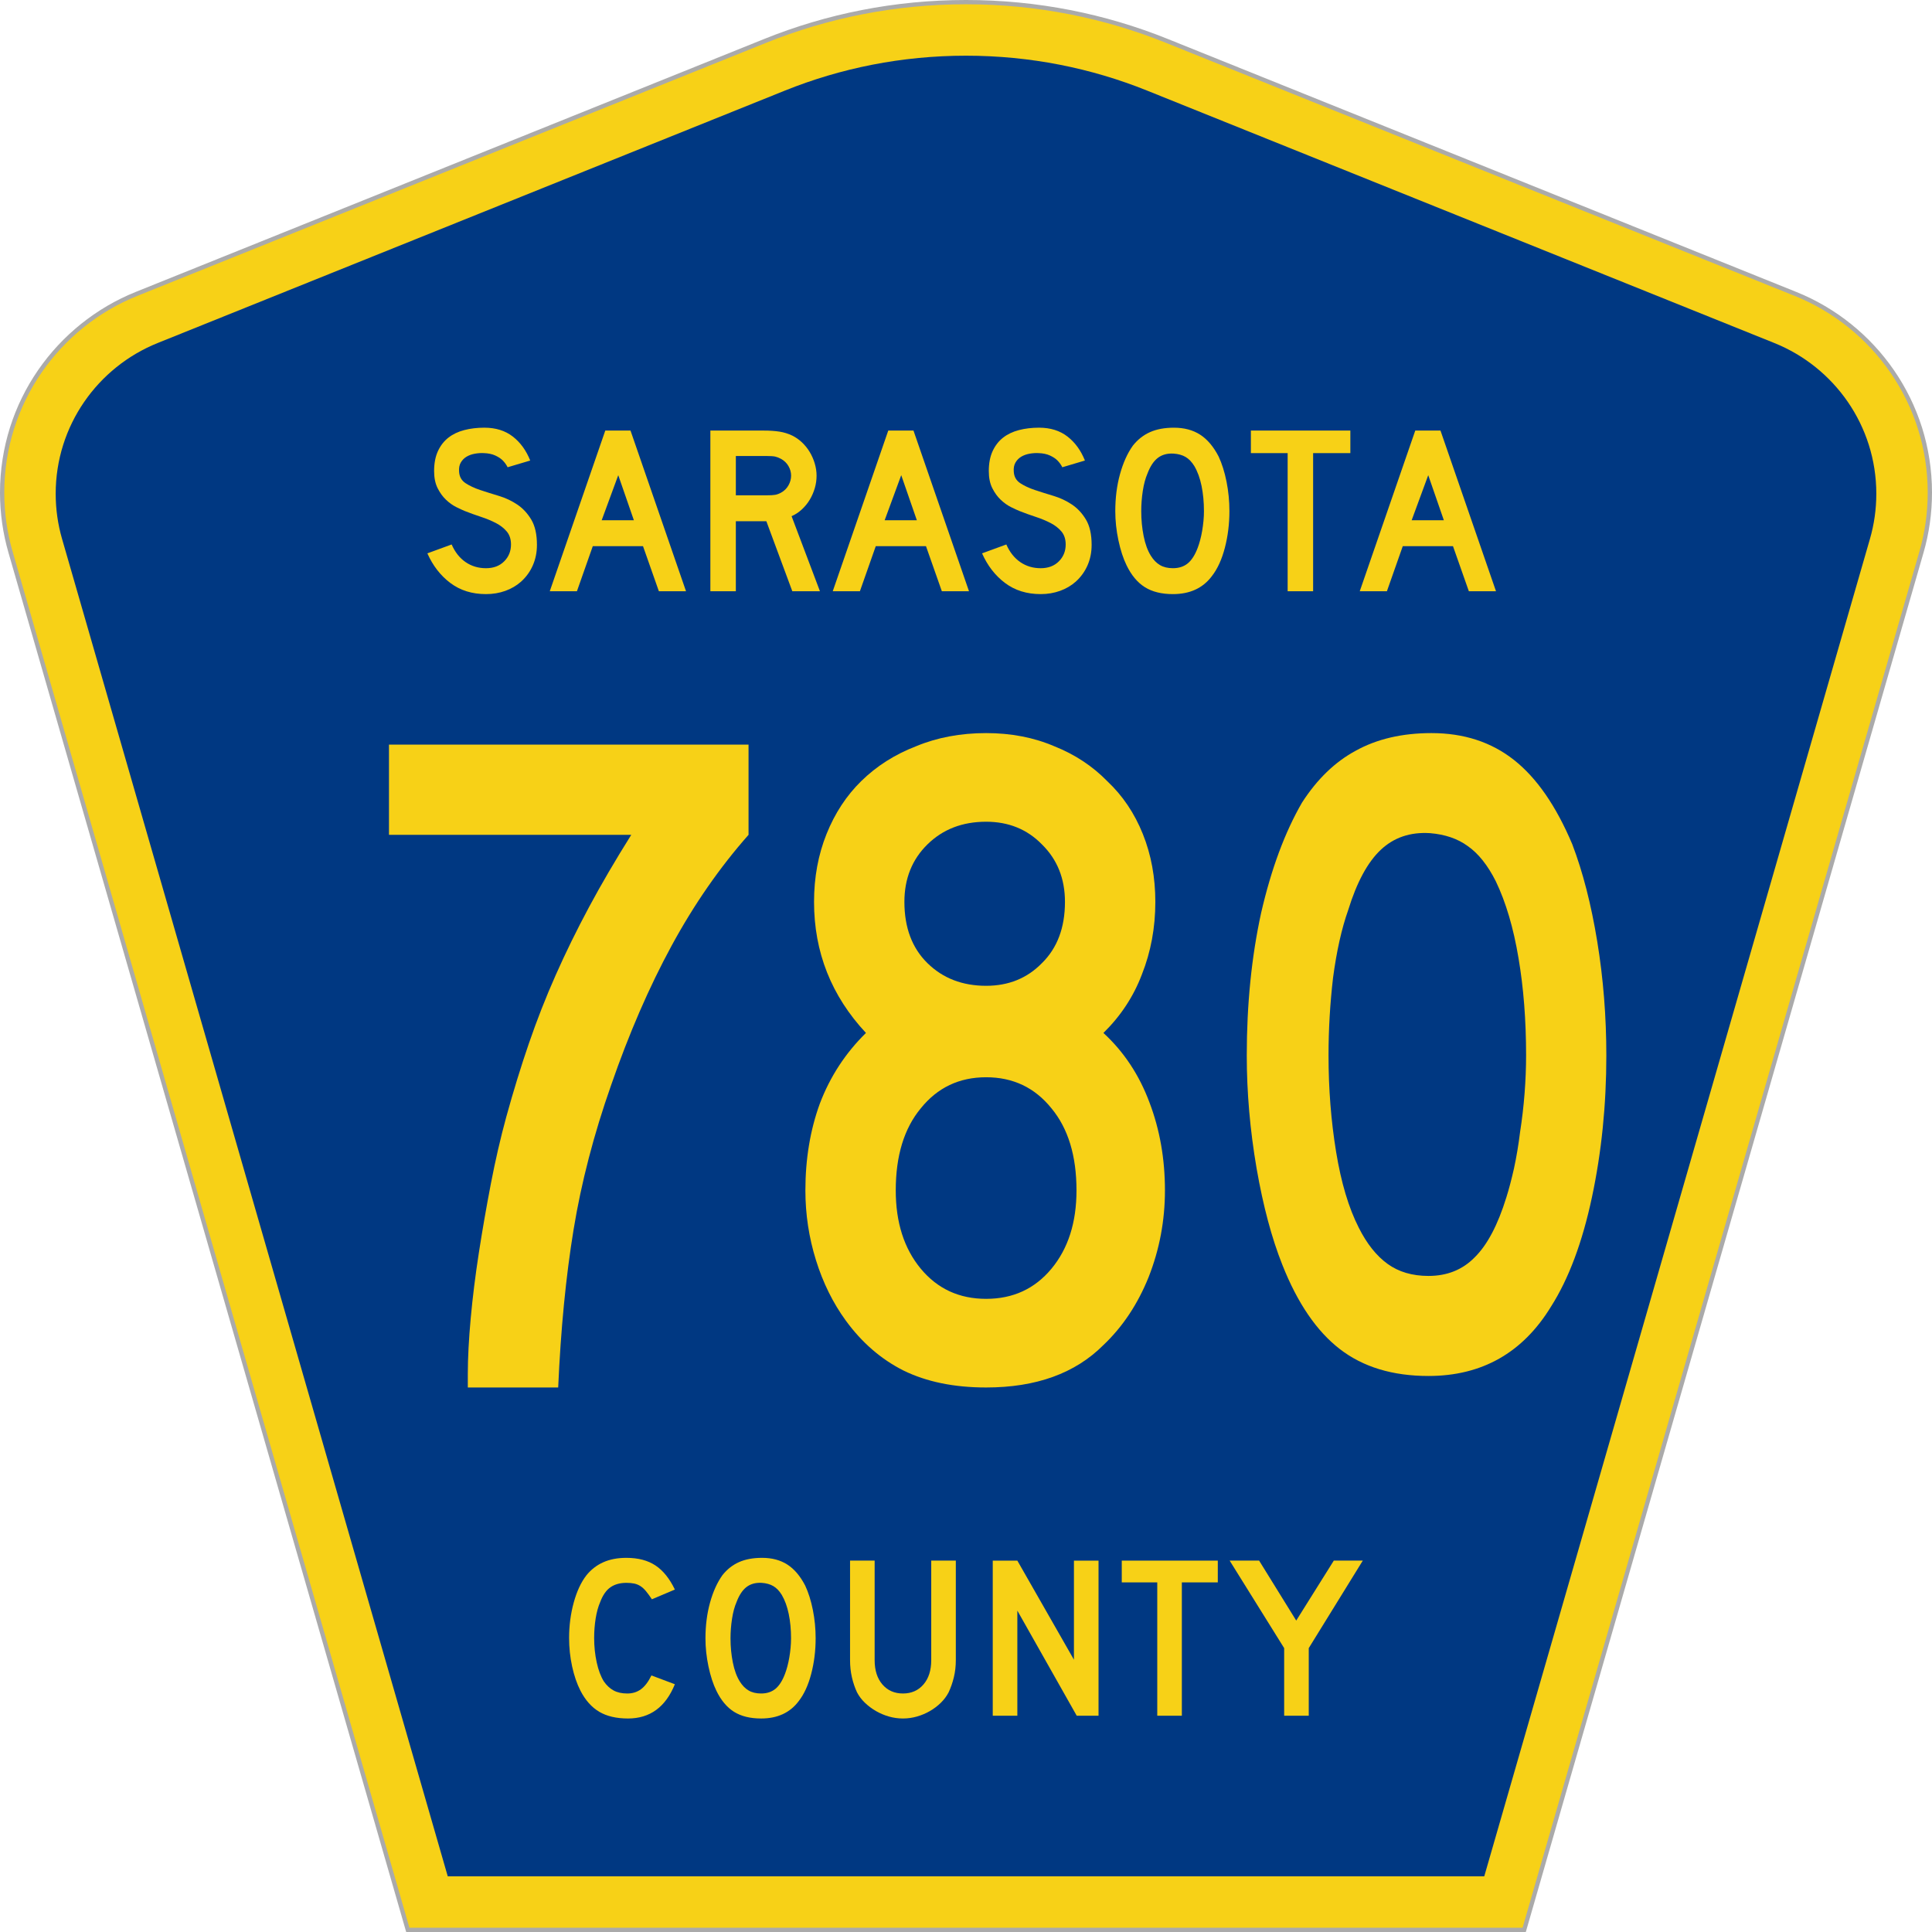 <?xml version="1.0" encoding="UTF-8" standalone="no"?>
<!-- Created with Inkscape (http://www.inkscape.org/) -->

<svg
   version="1.0"
   width="513.138"
   height="513.138"
   viewBox="0 0 449.947 451"
   id="Layer_1"
   xml:space="preserve"
   style="overflow:visible"
   inkscape:version="1.3.2 (091e20e, 2023-11-25)"
   sodipodi:docname="Sarasota_County_780.svg"
   xmlns:inkscape="http://www.inkscape.org/namespaces/inkscape"
   xmlns:sodipodi="http://sodipodi.sourceforge.net/DTD/sodipodi-0.dtd"
   xmlns="http://www.w3.org/2000/svg"
   xmlns:svg="http://www.w3.org/2000/svg"
   xmlns:rdf="http://www.w3.org/1999/02/22-rdf-syntax-ns#"
   xmlns:cc="http://creativecommons.org/ns#"
   xmlns:dc="http://purl.org/dc/elements/1.1/"><sodipodi:namedview
   pagecolor="#ffffff"
   bordercolor="#666666"
   borderopacity="1"
   objecttolerance="10"
   gridtolerance="10"
   guidetolerance="10"
   inkscape:pageopacity="0"
   inkscape:pageshadow="2"
   inkscape:window-width="1680"
   inkscape:window-height="924"
   id="namedview3013"
   showgrid="false"
   inkscape:zoom="1.1463402"
   inkscape:cx="225.06408"
   inkscape:cy="244.69176"
   inkscape:window-x="0"
   inkscape:window-y="25"
   inkscape:window-maximized="0"
   inkscape:current-layer="Layer_1"
   inkscape:showpageshadow="2"
   inkscape:pagecheckerboard="0"
   inkscape:deskcolor="#d1d1d1" /><defs
   id="defs52">
	
	
	
	
</defs>
<g
   id="g2994"><path
     d="M 94.67,450.5 1.92,128.838 c -1.267,-4.396 -1.946,-9.041 -1.946,-13.844 0,-21.002 12.979,-38.979 31.37,-46.385 L 178.084,9.548 c 14.484,-5.835 30.31,-9.048 46.89,-9.048 16.579,0 32.406,3.213 46.89,9.048 L 418.603,68.609 c 18.392,7.406 31.37,25.383 31.37,46.385 0,4.803 -0.678,9.447 -1.946,13.844 L 355.278,450.5 Z"
     id="path5"
     style="fill:#f7d117;fill-opacity:1;fill-rule:evenodd;stroke:#aaaaaa;stroke-width:1;stroke-miterlimit:4;stroke-dasharray:none;stroke-opacity:1" /><path
     d="m 12.474,115.253 c 0,-15.907 9.823,-29.551 23.79,-35.174 L 182.68,21.156 c 13.047,-5.256 27.317,-8.156 42.294,-8.156 14.976,0 29.247,2.9 42.293,8.156 l 146.416,58.923 c 13.967,5.623 23.791,19.267 23.791,35.174 0,3.661 -0.517,7.181 -1.474,10.502 L 345.954,438 H 103.994 L 13.948,125.755 c -0.957,-3.321 -1.474,-6.841 -1.474,-10.502 z"
     id="path9"
     style="fill:#003882;fill-rule:evenodd" /></g>


<g
   transform="matrix(1.001,0,0,0.999,11.426,-1.758)"
   style="font-style:normal;font-variant:normal;font-weight:normal;font-stretch:normal;font-size:224.206px;line-height:100%;font-family:'Roadgeek 2005 Series C';-inkscape-font-specification:'Roadgeek 2005 Series C';text-align:center;writing-mode:lr-tb;text-anchor:middle;fill:#f7d117;fill-opacity:1"
   id="text1361"><path
     d="m 162.623,196.833 c -6.724,7.622 -12.702,16.254 -17.933,25.894 -5.232,9.641 -9.94,20.514 -14.122,32.62 -4.037,11.509 -6.953,22.756 -8.748,33.742 -1.795,10.986 -2.991,23.281 -3.589,36.883 H 97.156 v -3.141 c -2.3e-5,-3.736 0.225,-8.07 0.674,-13.004 0.449,-4.933 1.084,-10.052 1.906,-15.357 0.821,-5.305 1.755,-10.685 2.802,-16.141 1.047,-5.455 2.243,-10.651 3.589,-15.587 1.642,-5.975 3.397,-11.691 5.265,-17.147 1.868,-5.455 3.96,-10.799 6.278,-16.031 2.317,-5.232 4.896,-10.502 7.735,-15.809 2.839,-5.307 6.129,-10.949 9.87,-16.924 H 78.771 v -21.081 h 83.851 z"
     style="font-family:'Roadgeek 2005 Series C';-inkscape-font-specification:'Roadgeek 2005 Series C'"
     id="path3033" /><path
     d="m 259.729,279.924 c -1e-4,7.051 -1.271,13.807 -3.811,20.27 -2.541,6.316 -6.053,11.604 -10.537,15.864 -6.577,6.61 -15.694,9.915 -27.353,9.915 -7.473,0 -13.901,-1.322 -19.281,-3.966 -5.231,-2.644 -9.715,-6.536 -13.452,-11.678 -2.989,-4.113 -5.306,-8.813 -6.95,-14.101 -1.644,-5.288 -2.466,-10.723 -2.466,-16.305 0,-7.344 1.121,-14.101 3.363,-20.27 2.391,-6.316 5.979,-11.824 10.762,-16.525 -8.071,-8.666 -12.107,-18.875 -12.107,-30.626 0,-5.728 0.972,-11.016 2.915,-15.864 1.943,-4.847 4.633,-8.96 8.071,-12.339 3.587,-3.525 7.847,-6.243 12.779,-8.152 4.932,-2.056 10.388,-3.084 16.367,-3.085 5.829,1.5e-4 11.135,1.028 15.918,3.085 4.783,1.91 8.893,4.627 12.331,8.152 3.587,3.379 6.352,7.491 8.295,12.339 1.943,4.847 2.915,10.135 2.915,15.864 -9e-5,6.022 -1.046,11.678 -3.139,16.965 -1.943,5.141 -4.933,9.695 -8.968,13.661 4.783,4.407 8.37,9.842 10.762,16.304 2.391,6.316 3.587,13.146 3.587,20.491 m -23.317,-67.421 c -6e-5,-5.435 -1.794,-9.915 -5.381,-13.44 -3.438,-3.525 -7.772,-5.288 -13.004,-5.288 -5.53,1.3e-4 -10.089,1.763 -13.676,5.288 -3.587,3.525 -5.381,8.005 -5.381,13.44 -4e-5,6.022 1.794,10.796 5.381,14.322 3.587,3.525 8.146,5.288 13.676,5.288 5.231,9e-5 9.566,-1.763 13.004,-5.288 3.587,-3.525 5.381,-8.299 5.381,-14.322 m 2.69,67.421 c -7e-5,-8.079 -1.943,-14.468 -5.829,-19.169 -3.886,-4.847 -8.968,-7.271 -15.246,-7.271 -6.278,8e-5 -11.36,2.424 -15.246,7.271 -3.886,4.7 -5.829,11.09 -5.829,19.169 -3e-5,7.491 1.943,13.587 5.829,18.288 3.886,4.7 8.968,7.051 15.246,7.051 6.278,3e-5 11.359,-2.35 15.246,-7.051 3.886,-4.7 5.829,-10.796 5.829,-18.288"
     id="path3381"
     style="font-style:normal;font-variant:normal;font-weight:normal;font-stretch:normal;font-size:224.206px;line-height:100%;font-family:'Roadgeek 2005 Series C';-inkscape-font-specification:'Roadgeek 2005 Series C';text-align:center;writing-mode:lr-tb;text-anchor:middle;overflow:visible;fill:#f7d117;fill-opacity:1;stroke-width:0.991" /><path
     d="m 362.663,248.39 q 0,17.317 -3.354,33.118 -3.354,15.801 -9.533,25.542 -9.886,16.234 -28.598,16.234 -12.534,0 -20.654,-6.277 -8.12,-6.277 -13.416,-19.698 -3.707,-9.308 -6.002,-22.511 -2.295,-13.42 -2.295,-26.408 0,-17.966 3.354,-33.334 3.531,-15.368 9.533,-25.758 5.296,-8.225 12.534,-12.122 7.414,-4.113 17.653,-4.113 11.298,0 19.242,6.277 7.944,6.277 13.593,19.698 3.707,9.741 5.825,22.728 2.118,12.987 2.118,26.624 z m -18.712,0 q 0,-12.338 -1.765,-22.728 -1.765,-10.606 -5.296,-17.966 -2.824,-5.628 -6.532,-8.225 -3.531,-2.598 -8.826,-3.03 -6.885,-0.433 -11.474,3.896 -4.59,4.329 -7.591,14.07 -2.295,6.494 -3.531,15.801 -1.059,9.091 -1.059,18.182 0,11.689 1.765,22.511 1.765,10.823 5.296,17.749 2.824,5.628 6.708,8.442 3.884,2.814 9.533,2.814 6.532,0 10.768,-4.329 4.413,-4.329 7.414,-14.07 0.883,-2.814 1.765,-6.71 0.883,-4.113 1.412,-8.442 0.706,-4.546 1.059,-9.091 0.353,-4.546 0.353,-8.875 z"
     id="text1"
     style="font-size:46.875px;font-family:'Roadgeek 2005 Series D';-inkscape-font-specification:'Roadgeek 2005 Series D, Normal';overflow:visible;fill:#f7d117;stroke-width:3.665"
     aria-label="0" /></g>




<g
   transform="scale(1.001,0.999)"
   style="font-style:normal;font-variant:normal;font-weight:normal;font-stretch:normal;font-size:56.032px;line-height:100%;font-family:'Roadgeek 2005 Series D';text-align:center;writing-mode:lr-tb;text-anchor:middle;fill:#f7d117;fill-opacity:1"
   id="text1375"><path
     d="m 124.689,127.339 c -3e-5,1.718 -0.318,3.305 -0.953,4.762 -0.636,1.457 -1.551,2.727 -2.745,3.81 -1.047,0.934 -2.27,1.653 -3.67,2.157 -1.4,0.504 -2.904,0.757 -4.51,0.757 -3.25,0 -6.024,-0.868 -8.322,-2.605 -2.298,-1.737 -4.081,-4.043 -5.351,-6.919 l 5.66,-2.074 c 0.784,1.793 1.868,3.166 3.25,4.118 1.382,0.952 2.97,1.429 4.763,1.429 1.756,1e-5 3.166,-0.532 4.23,-1.597 1.065,-1.065 1.597,-2.381 1.597,-3.95 -2e-5,-1.232 -0.327,-2.241 -0.981,-3.025 -0.654,-0.784 -1.504,-1.447 -2.55,-1.99 -1.046,-0.542 -2.195,-1.019 -3.446,-1.43 -1.252,-0.411 -2.494,-0.859 -3.726,-1.345 -0.561,-0.223 -1.252,-0.541 -2.073,-0.952 -0.821,-0.411 -1.615,-0.981 -2.381,-1.709 -0.766,-0.728 -1.42,-1.634 -1.961,-2.718 -0.541,-1.084 -0.812,-2.41 -0.812,-3.978 -1e-5,-1.83 0.299,-3.389 0.896,-4.678 0.597,-1.289 1.41,-2.335 2.438,-3.138 1.028,-0.803 2.261,-1.392 3.699,-1.766 1.438,-0.374 2.997,-0.561 4.678,-0.561 2.653,3.8e-5 4.866,0.691 6.641,2.073 1.774,1.382 3.128,3.25 4.062,5.603 l -5.267,1.57 c -0.299,-0.597 -0.691,-1.139 -1.176,-1.624 -0.412,-0.411 -0.982,-0.785 -1.71,-1.122 -0.728,-0.336 -1.615,-0.523 -2.661,-0.559 -0.673,-0.038 -1.373,0.009 -2.102,0.139 -0.728,0.131 -1.373,0.364 -1.933,0.7 -0.56,0.336 -1.009,0.794 -1.345,1.373 -0.336,0.579 -0.467,1.298 -0.392,2.158 0.074,1.157 0.578,2.044 1.512,2.661 0.934,0.617 2.074,1.149 3.418,1.597 1.345,0.448 2.792,0.905 4.342,1.372 1.55,0.467 2.979,1.139 4.286,2.017 1.307,0.878 2.4,2.055 3.278,3.53 0.878,1.476 1.317,3.446 1.318,5.912 z"
     id="path3016" /><path
     d="M 153.124,138.153 149.425,127.62 H 137.715 l -3.699,10.533 h -6.332 l 12.944,-37.542 h 5.882 l 12.944,37.542 z m -9.47,-27.12 -3.866,10.535 h 7.508 z"
     id="path3018" /><path
     d="m 184.242,138.153 -6.052,-16.361 h -7.115 v 16.361 h -5.94 V 100.611 h 12.384 c 1.457,4e-5 2.708,0.084 3.754,0.252 1.046,0.168 2.036,0.477 2.969,0.926 0.822,0.41 1.579,0.943 2.27,1.596 0.691,0.654 1.289,1.401 1.793,2.241 0.504,0.84 0.896,1.737 1.176,2.69 0.28,0.953 0.421,1.896 0.421,2.83 -3e-5,1.009 -0.14,1.99 -0.421,2.942 -0.28,0.952 -0.673,1.849 -1.176,2.689 -0.504,0.84 -1.12,1.597 -1.848,2.269 -0.728,0.673 -1.522,1.196 -2.382,1.57 l 6.612,17.537 z m -0.28,-27.007 c -2e-5,-0.784 -0.205,-1.531 -0.616,-2.241 -0.41,-0.71 -0.99,-1.27 -1.737,-1.682 -0.486,-0.261 -0.934,-0.438 -1.345,-0.532 -0.411,-0.093 -1.102,-0.14 -2.073,-0.14 h -7.115 v 9.189 h 7.115 c 0.935,2e-5 1.617,-0.037 2.046,-0.112 0.429,-0.075 0.887,-0.243 1.372,-0.505 0.748,-0.41 1.327,-0.98 1.737,-1.708 0.41,-0.728 0.616,-1.485 0.616,-2.269 z"
     id="path3020" /><path
     d="M 219.115,138.153 215.416,127.62 H 203.707 l -3.699,10.533 h -6.332 L 206.62,100.611 h 5.882 l 12.944,37.542 z m -9.47,-27.12 -3.866,10.535 h 7.508 z"
     id="path3022" /><path
     d="m 254.045,127.339 c -3e-5,1.718 -0.318,3.305 -0.953,4.762 -0.636,1.457 -1.551,2.727 -2.745,3.81 -1.047,0.934 -2.27,1.653 -3.67,2.157 -1.4,0.504 -2.904,0.757 -4.51,0.757 -3.25,0 -6.024,-0.868 -8.322,-2.605 -2.298,-1.737 -4.081,-4.043 -5.351,-6.919 l 5.66,-2.074 c 0.784,1.793 1.868,3.166 3.25,4.118 1.382,0.952 2.97,1.429 4.763,1.429 1.756,1e-5 3.166,-0.532 4.23,-1.597 1.065,-1.065 1.597,-2.381 1.597,-3.95 -2e-5,-1.232 -0.327,-2.241 -0.981,-3.025 -0.654,-0.784 -1.504,-1.447 -2.55,-1.99 -1.046,-0.542 -2.195,-1.019 -3.446,-1.43 -1.252,-0.411 -2.494,-0.859 -3.726,-1.345 -0.561,-0.223 -1.252,-0.541 -2.073,-0.952 -0.821,-0.411 -1.615,-0.981 -2.381,-1.709 -0.766,-0.728 -1.42,-1.634 -1.961,-2.718 -0.541,-1.084 -0.812,-2.41 -0.812,-3.978 0,-1.83 0.299,-3.389 0.896,-4.678 0.597,-1.289 1.41,-2.335 2.438,-3.138 1.028,-0.803 2.261,-1.392 3.699,-1.766 1.438,-0.374 2.997,-0.561 4.678,-0.561 2.653,3.8e-5 4.866,0.691 6.641,2.073 1.774,1.382 3.128,3.25 4.062,5.603 l -5.267,1.57 c -0.299,-0.597 -0.691,-1.139 -1.176,-1.624 -0.412,-0.411 -0.982,-0.785 -1.71,-1.122 -0.728,-0.336 -1.615,-0.523 -2.661,-0.559 -0.673,-0.038 -1.373,0.009 -2.102,0.139 -0.728,0.131 -1.373,0.364 -1.933,0.7 -0.56,0.336 -1.009,0.794 -1.345,1.373 -0.336,0.579 -0.467,1.298 -0.392,2.158 0.074,1.157 0.578,2.044 1.512,2.661 0.934,0.617 2.074,1.149 3.418,1.597 1.345,0.448 2.792,0.905 4.342,1.372 1.55,0.467 2.979,1.139 4.286,2.017 1.307,0.878 2.4,2.055 3.278,3.53 0.878,1.476 1.317,3.446 1.318,5.912 z"
     id="path3024" /><path
     d="m 286.177,119.438 c -3e-5,2.989 -0.355,5.847 -1.064,8.574 -0.71,2.727 -1.718,4.931 -3.026,6.612 -2.092,2.801 -5.117,4.201 -9.077,4.201 -2.653,0 -4.838,-0.541 -6.556,-1.624 -1.718,-1.083 -3.137,-2.783 -4.258,-5.099 -0.784,-1.606 -1.419,-3.558 -1.905,-5.855 -0.486,-2.297 -0.728,-4.567 -0.728,-6.809 0,-3.1 0.364,-5.975 1.093,-8.628 0.728,-2.652 1.728,-4.875 2.998,-6.668 1.121,-1.419 2.456,-2.475 4.006,-3.166 1.55,-0.691 3.409,-1.037 5.574,-1.037 2.391,3.8e-5 4.426,0.542 6.107,1.625 1.681,1.084 3.119,2.783 4.315,5.098 0.784,1.681 1.4,3.643 1.848,5.884 0.448,2.241 0.672,4.538 0.672,6.891 z m -5.939,0 c -3e-5,-2.128 -0.187,-4.098 -0.56,-5.911 -0.373,-1.812 -0.934,-3.353 -1.682,-4.623 -0.597,-0.971 -1.279,-1.681 -2.044,-2.129 -0.766,-0.448 -1.709,-0.71 -2.829,-0.785 -1.457,-0.074 -2.671,0.262 -3.642,1.009 -0.971,0.747 -1.774,1.961 -2.409,3.642 -0.486,1.121 -0.85,2.475 -1.093,4.062 -0.243,1.587 -0.364,3.165 -0.364,4.734 -1e-5,2.018 0.187,3.961 0.56,5.828 0.373,1.868 0.933,3.399 1.68,4.594 0.598,0.971 1.308,1.7 2.13,2.185 0.821,0.486 1.83,0.728 3.026,0.728 1.382,1e-5 2.53,-0.373 3.446,-1.12 0.915,-0.747 1.691,-1.961 2.326,-3.642 0.187,-0.486 0.374,-1.074 0.561,-1.765 0.187,-0.691 0.346,-1.419 0.476,-2.185 0.131,-0.766 0.233,-1.541 0.308,-2.326 0.075,-0.784 0.112,-1.55 0.112,-2.298 z"
     id="path3026" /><path
     d="m 305.698,105.879 v 32.274 H 299.759 v -32.274 h -8.574 v -5.268 h 23.197 v 5.268 z"
     id="path3028" /><path
     d="m 342.014,138.153 -3.699,-10.533 h -11.71 l -3.699,10.533 h -6.332 l 12.944,-37.542 h 5.882 l 12.944,37.542 z m -9.47,-27.12 -3.866,10.535 h 7.508 z"
     id="path3030" /></g>




<g
   transform="scale(1.001,0.999)"
   style="font-style:normal;font-variant:normal;font-weight:normal;font-stretch:normal;font-size:54.091px;line-height:125%;font-family:'Roadgeek 2005 Series D';text-align:center;writing-mode:lr-tb;text-anchor:middle;fill:#f7d117;fill-opacity:1"
   id="text1389"><path
     d="m 156.856,393.557 c -2.164,5.336 -5.806,8.004 -10.926,8.004 -2.705,0 -4.941,-0.523 -6.708,-1.568 -1.767,-1.045 -3.227,-2.686 -4.382,-4.923 -0.829,-1.623 -1.477,-3.517 -1.946,-5.68 -0.469,-2.164 -0.703,-4.381 -0.703,-6.652 0,-2.884 0.36,-5.643 1.081,-8.276 0.721,-2.633 1.712,-4.76 2.975,-6.383 1.082,-1.335 2.389,-2.345 3.922,-3.03 1.533,-0.685 3.327,-1.028 5.381,-1.028 2.741,3e-5 5.004,0.595 6.789,1.785 1.785,1.19 3.29,3.065 4.516,5.625 l -5.355,2.273 c -0.505,-0.757 -0.965,-1.388 -1.38,-1.893 -0.415,-0.505 -0.848,-0.902 -1.298,-1.19 -0.451,-0.288 -0.937,-0.487 -1.46,-0.595 -0.523,-0.108 -1.127,-0.163 -1.813,-0.163 -1.478,3e-5 -2.713,0.343 -3.704,1.028 -0.992,0.685 -1.794,1.839 -2.407,3.462 -0.469,1.082 -0.82,2.362 -1.055,3.84 -0.234,1.479 -0.352,2.993 -0.352,4.544 -1e-5,1.983 0.198,3.885 0.595,5.707 0.397,1.821 0.955,3.309 1.676,4.462 0.649,0.938 1.407,1.641 2.272,2.11 0.866,0.469 1.929,0.703 3.19,0.703 1.227,1e-5 2.291,-0.333 3.193,-1 0.901,-0.667 1.712,-1.74 2.433,-3.219 z"
     id="path3040" /><path
     d="m 189.683,382.845 c -3e-5,2.885 -0.343,5.644 -1.028,8.277 -0.685,2.632 -1.659,4.76 -2.921,6.383 -2.019,2.704 -4.94,4.056 -8.762,4.056 -2.561,0 -4.67,-0.523 -6.329,-1.568 -1.658,-1.045 -3.029,-2.686 -4.11,-4.923 -0.757,-1.551 -1.37,-3.435 -1.839,-5.652 -0.469,-2.217 -0.703,-4.409 -0.703,-6.573 0,-2.992 0.352,-5.768 1.055,-8.329 0.703,-2.56 1.668,-4.706 2.894,-6.437 1.082,-1.37 2.371,-2.389 3.868,-3.056 1.497,-0.667 3.29,-1.001 5.381,-1.001 2.308,3e-5 4.273,0.523 5.896,1.569 1.623,1.046 3.011,2.687 4.166,4.922 0.757,1.623 1.352,3.517 1.784,5.68 0.432,2.164 0.649,4.381 0.649,6.652 z m -5.733,0 c -2e-5,-2.055 -0.18,-3.957 -0.541,-5.706 -0.36,-1.749 -0.902,-3.237 -1.624,-4.463 -0.577,-0.938 -1.234,-1.623 -1.973,-2.055 -0.739,-0.432 -1.649,-0.685 -2.731,-0.758 -1.406,-0.071 -2.578,0.253 -3.516,0.974 -0.938,0.721 -1.713,1.893 -2.326,3.516 -0.469,1.082 -0.82,2.389 -1.055,3.921 -0.234,1.532 -0.352,3.056 -0.352,4.57 -1e-5,1.948 0.18,3.823 0.541,5.627 0.36,1.803 0.901,3.281 1.622,4.435 0.578,0.938 1.263,1.641 2.056,2.11 0.793,0.469 1.767,0.703 2.921,0.703 1.334,1e-5 2.443,-0.36 3.326,-1.081 0.884,-0.721 1.632,-1.893 2.245,-3.516 0.18,-0.469 0.361,-1.037 0.541,-1.704 0.18,-0.667 0.334,-1.37 0.46,-2.11 0.126,-0.74 0.225,-1.488 0.297,-2.245 0.072,-0.757 0.108,-1.497 0.108,-2.219 z"
     id="path3042" /><path
     d="m 222.376,387.931 c -3e-5,1.406 -0.153,2.741 -0.46,4.002 -0.307,1.262 -0.712,2.433 -1.217,3.515 -0.469,0.902 -1.082,1.723 -1.839,2.462 -0.757,0.739 -1.605,1.379 -2.542,1.92 -0.938,0.541 -1.939,0.965 -3.003,1.271 -1.064,0.306 -2.155,0.46 -3.272,0.46 -1.118,0 -2.209,-0.153 -3.273,-0.46 -1.064,-0.306 -2.065,-0.73 -3.003,-1.271 -0.938,-0.541 -1.794,-1.181 -2.569,-1.92 -0.775,-0.739 -1.397,-1.56 -1.866,-2.462 -0.504,-1.082 -0.9,-2.254 -1.189,-3.515 -0.289,-1.262 -0.433,-2.596 -0.433,-4.002 v -23.261 h 5.735 v 23.261 c -1e-5,2.379 0.604,4.272 1.812,5.679 1.208,1.406 2.804,2.11 4.788,2.11 1.983,1e-5 3.579,-0.703 4.786,-2.11 1.208,-1.406 1.812,-3.299 1.812,-5.679 v -23.261 h 5.735 z"
     id="path3044" /><path
     d="m 250.569,400.913 -13.846,-24.558 v 24.558 h -5.735 v -36.242 h 5.735 l 13.198,23.152 v -23.152 h 5.735 v 36.242 z"
     id="path3046" /><path
     d="m 275.085,369.757 v 31.156 h -5.733 V 369.757 h -8.277 v -5.086 h 22.394 v 5.086 z"
     id="path3048" /><path
     d="m 304.68,385.118 v 15.794 h -5.733 v -15.794 l -12.712,-20.448 h 6.87 l 8.655,14.01 8.762,-14.01 h 6.761 z"
     id="path3050" /></g>




</svg>

